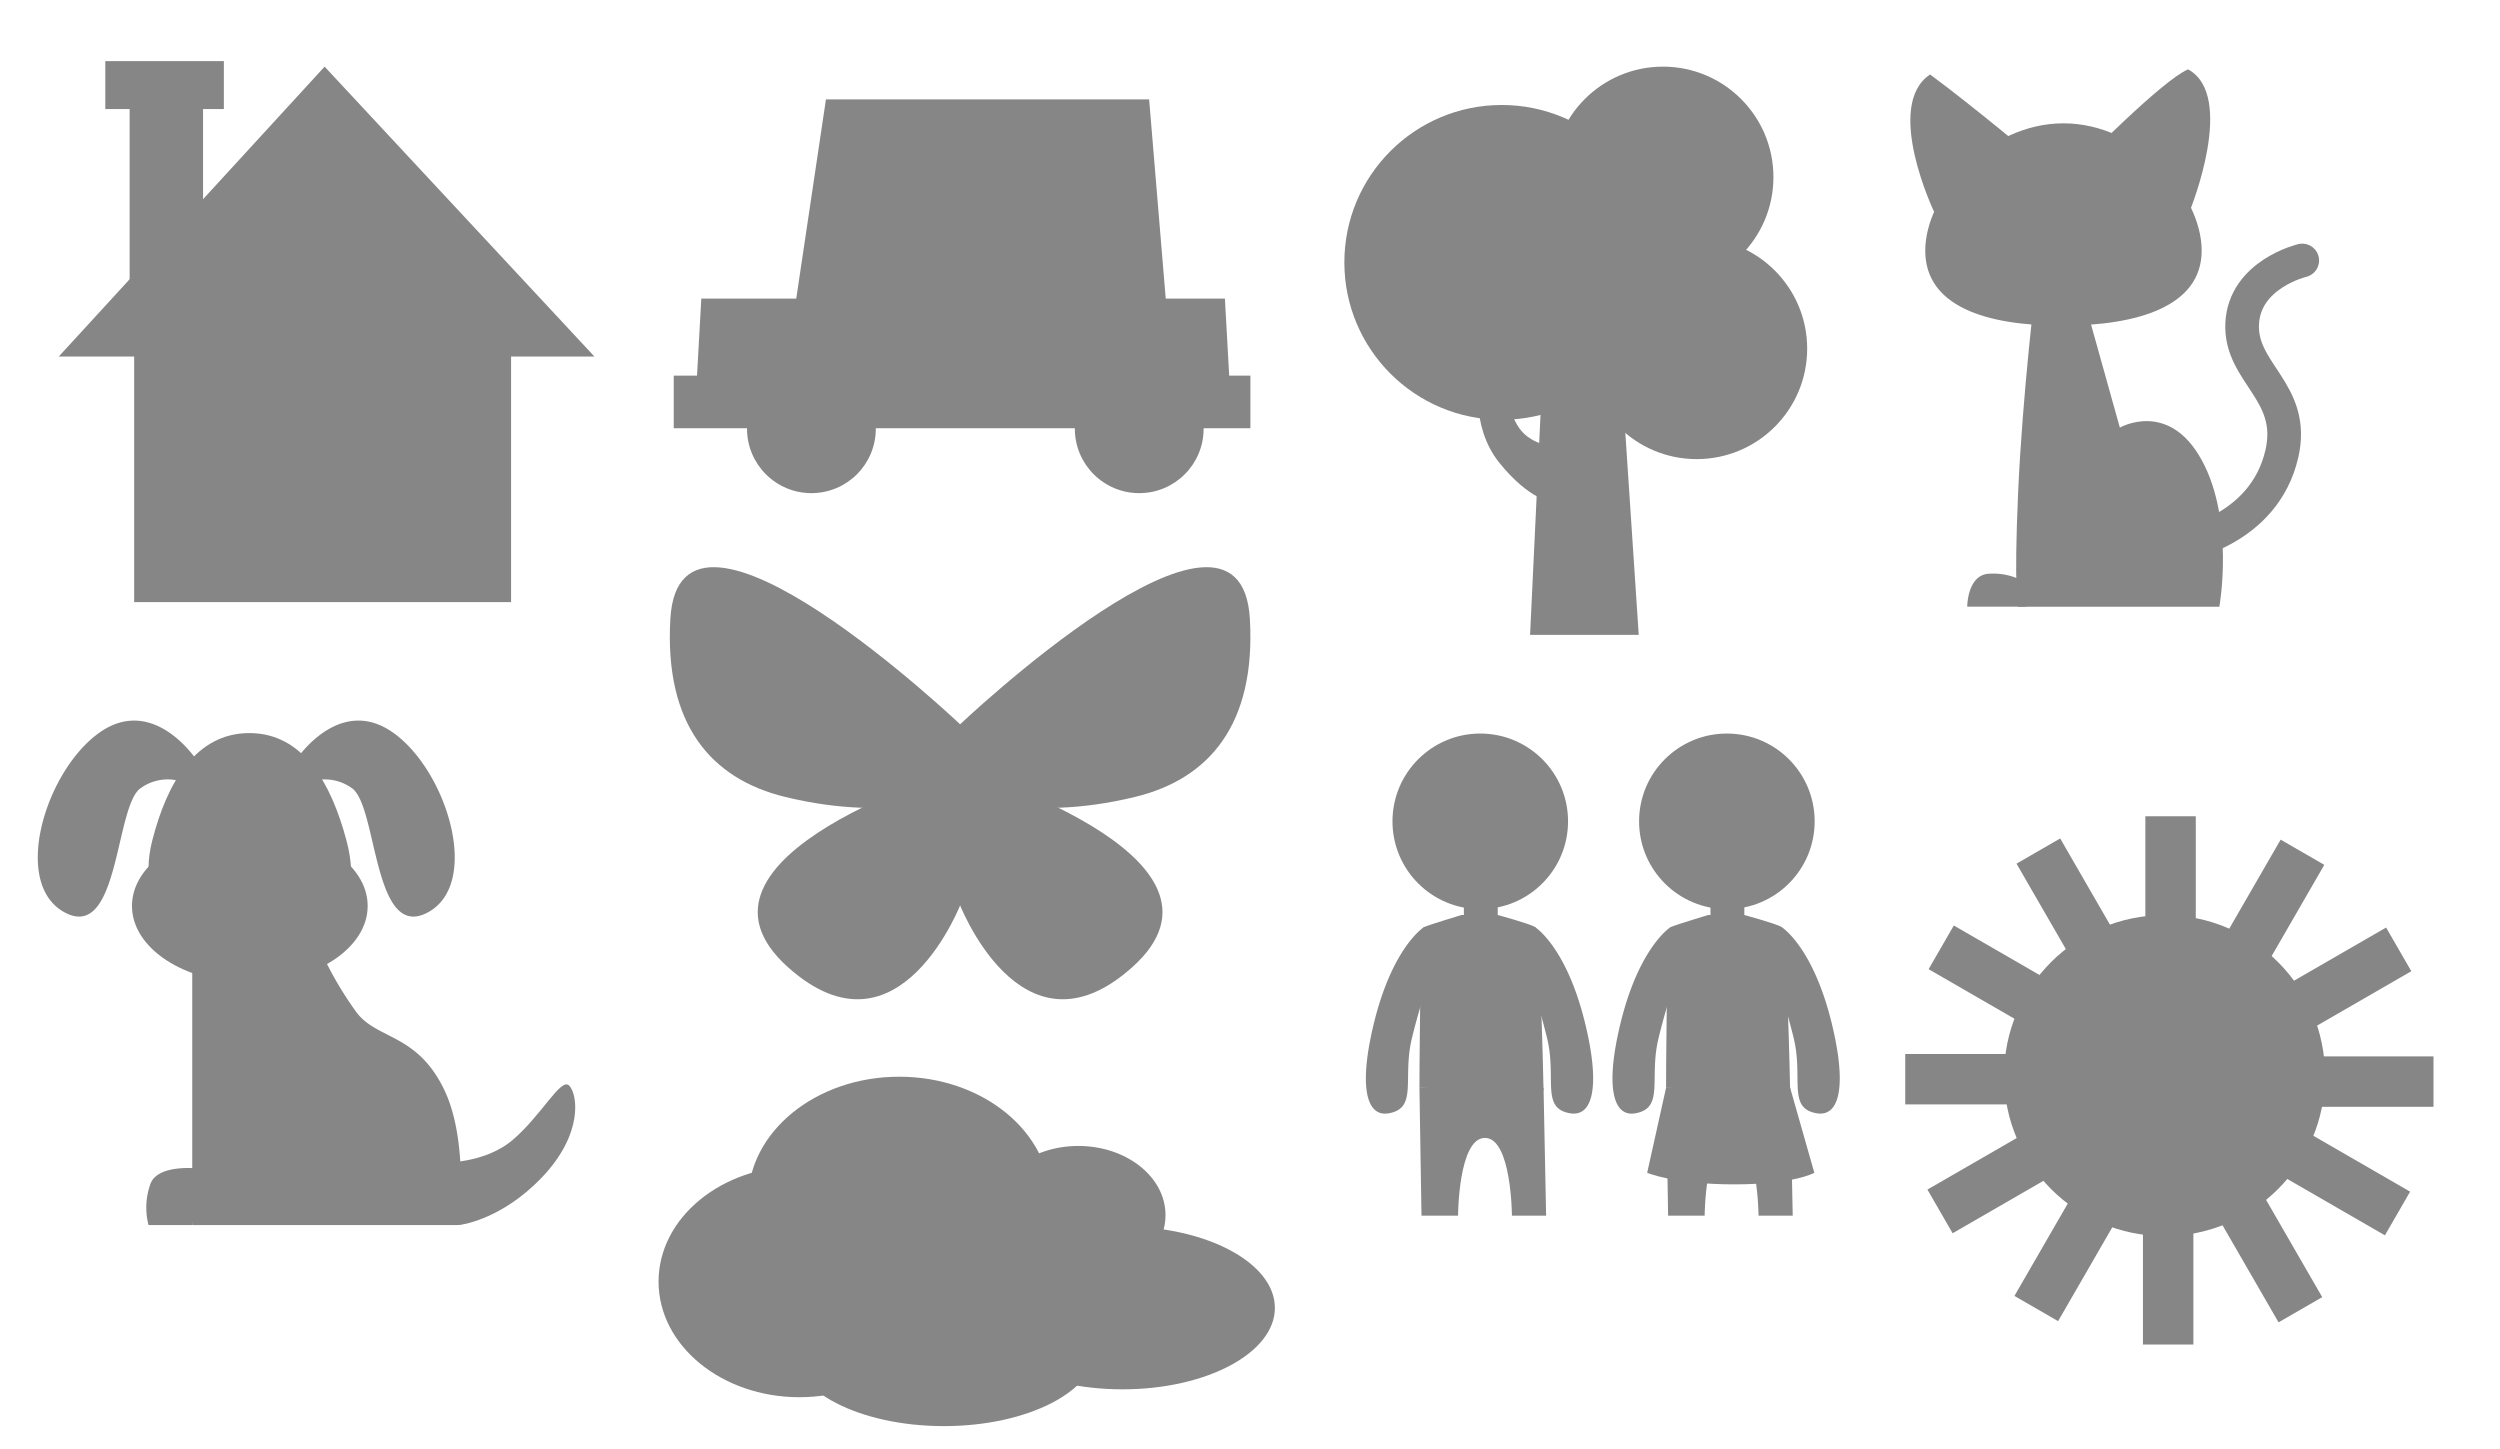 <svg xmlns="http://www.w3.org/2000/svg" width="760" height="440.577" viewBox="0 0 760 440.577"><rect x="40.788" y="101.21" width="114.581" height="81.834" fill="#868687"/><polygon points="17.872 108.376 180.697 108.376 98.681 20.26 17.872 108.376" fill="#868687"/><rect x="39.407" y="31.506" width="22.323" height="63.336" fill="#868687"/><rect x="32.011" y="18.581" width="36.042" height="14.572" fill="#868687"/><polygon points="498.175 192.992 465.143 192.992 468.897 113.862 492.92 113.862 498.175 192.992" fill="#868687"/><circle cx="456.531" cy="79.763" r="47.846" fill="#868687"/><circle cx="515.796" cy="105.986" r="33.584" fill="#868687"/><circle cx="505.537" cy="53.843" r="33.584" fill="#868687"/><path d="M449.8,113.848s-3.215,15.416,6.026,26.867,16.07,11.892,16.07,11.892L473.9,135.87s-8.035,0-12.053-5.725-4.419-15.416-4.419-15.416Z" fill="#868687"/><path d="M292.426,220.7s-85.81-81.659-88.639-32.572c-1.844,32,12.259,48.628,34.89,54.133,34.045,8.282,53.749-1.376,53.749-1.376Z" fill="#868687"/><path d="M292.426,233.546v40.37S273.567,324.379,239.62,294.1C201.693,260.274,292.426,233.546,292.426,233.546Z" fill="#868687"/><path d="M291.322,220.7s85.809-81.659,88.638-32.572c1.844,32-12.258,48.628-34.889,54.133-34.046,8.282-53.749-1.376-53.749-1.376Z" fill="#868687"/><path d="M291.322,233.546v40.37s18.859,50.463,52.806,20.186C382.054,260.274,291.322,233.546,291.322,233.546Z" fill="#868687"/><ellipse cx="243.008" cy="389.613" rx="42.807" ry="35.14" fill="#868687"/><ellipse cx="273.357" cy="364.855" rx="45.95" ry="37.536" fill="#868687"/><ellipse cx="341.242" cy="397.599" rx="46.322" ry="24.758" fill="#868687"/><ellipse cx="286.934" cy="409.579" rx="46.341" ry="23.959" fill="#868687"/><ellipse cx="327.814" cy="369.391" rx="26.504" ry="21.021" fill="#868687"/><circle cx="658.028" cy="326.979" r="48.79" fill="#868687"/><rect x="652.189" y="248.145" width="15.329" height="47.446" fill="#868687"/><rect x="623.854" y="255.542" width="15.329" height="47.446" transform="translate(-55.025 353.174) rotate(-30)" fill="#868687"/><rect x="603.014" y="276.115" width="15.329" height="47.446" transform="matrix(0.5, -0.866, 0.866, 0.5, 45.672, 678.782)" fill="#868687"/><rect x="595.253" y="304.351" width="15.329" height="47.446" transform="translate(274.843 930.992) rotate(-90)" fill="#868687"/><rect x="602.65" y="332.685" width="15.329" height="47.446" transform="translate(606.812 1063.16) rotate(-120)" fill="#868687"/><rect x="623.222" y="353.525" width="15.329" height="47.446" transform="translate(988.626 1019.399) rotate(-150)" fill="#868687"/><rect x="651.459" y="361.287" width="15.329" height="47.446" transform="translate(1318.246 770.02) rotate(-180)" fill="#868687"/><rect x="679.793" y="353.89" width="15.329" height="47.446" transform="translate(1471.62 360.908) rotate(150)" fill="#868687"/><rect x="700.633" y="333.317" width="15.329" height="47.446" transform="translate(1371.652 -77.842) rotate(120)" fill="#868687"/><rect x="708.394" y="305.081" width="15.329" height="47.446" transform="translate(1044.863 -387.255) rotate(90)" fill="#868687"/><rect x="700.998" y="276.747" width="15.329" height="47.446" transform="translate(614.546 -463.485) rotate(60)" fill="#868687"/><rect x="680.425" y="255.907" width="15.329" height="47.446" transform="translate(232.002 -306.581) rotate(30)" fill="#868687"/><polygon points="374.47 128.472 211.1 128.472 213.197 90.771 372.373 90.771 374.47 128.472" fill="#868687"/><polygon points="349.336 30.221 251.086 30.221 239.376 108.764 356.191 112.477 349.336 30.221" fill="#868687"/><circle cx="246.67" cy="130.339" r="19.575" fill="#868687"/><circle cx="346.326" cy="130.339" r="19.575" fill="#868687"/><rect x="204.817" y="114.191" width="175.305" height="15.994" fill="#868687"/><circle cx="450" cy="249.684" r="26.687" fill="#868687"/><path d="M469.237,331.453l-37.726-.756s.093-48.24,1.378-48.856,11.392-3.675,11.392-3.675h11.025s9.858,2.655,11.393,3.675S469.237,331.453,469.237,331.453Z" fill="#868687"/><path d="M431.511,330.7l.622,38.855h11.113s.1-23.629,8.181-23.629,8.2,23.629,8.2,23.629h10.393l-.781-38.855Z" fill="#868687"/><rect x="445.016" y="267.508" width="10.29" height="18.007" fill="#868687"/><path d="M432.889,281.841s-10.658,6.615-16.17,33.442c-3.256,15.843-1.086,24.349,5.512,23.153,8.866-1.608,4.043-10.658,6.983-22.785a195.819,195.819,0,0,1,6.615-21.683Z" fill="#868687"/><path d="M466.651,281.841s10.657,6.615,16.17,33.442c3.255,15.843,1.1,24.255-5.513,23.153-8.967-1.5-4.042-10.658-6.982-22.785a195.819,195.819,0,0,0-6.615-21.683Z" fill="#868687"/><circle cx="524.97" cy="249.684" r="26.687" fill="#868687"/><path d="M544.207,331.453,506.48,330.7s.093-48.24,1.378-48.856,11.393-3.675,11.393-3.675h11.025s9.858,2.655,11.392,3.675S544.207,331.453,544.207,331.453Z" fill="#868687"/><path d="M506.48,330.7l.623,38.855h11.113s.1-23.629,8.18-23.629,8.2,23.629,8.2,23.629h10.392l-.78-38.855Z" fill="#868687"/><rect x="519.986" y="267.508" width="10.29" height="18.007" fill="#868687"/><path d="M507.858,281.841s-10.657,6.615-16.17,33.442c-3.255,15.843-1.086,24.349,5.513,23.153,8.866-1.608,4.042-10.658,6.982-22.785a195.819,195.819,0,0,1,6.615-21.683Z" fill="#868687"/><path d="M541.621,281.841s10.657,6.615,16.17,33.442c3.255,15.843,1.1,24.255-5.513,23.153-8.968-1.5-4.042-10.658-6.982-22.785a195.819,195.819,0,0,0-6.615-21.683Z" fill="#868687"/><path d="M506.48,330.7l-5.74,25.835s8.2,3.513,26.464,3.513,24.357-3.513,24.357-3.513L544.207,330.7Z" fill="#868687"/><path d="M669.308,76.2c0,16.849-19.316,22.8-42.52,22.8s-41.512-5.95-41.512-22.8,18.811-38.708,42.016-38.708S669.308,59.347,669.308,76.2Z" fill="#868687"/><path d="M587.965,64.387s-15.394-32.3-1.225-41.744c12.88,9.445,34.166,27.31,34.166,27.31Z" fill="#868687"/><path d="M665.842,63.731s14.067-34.648-.672-42.645C657.368,24.36,632.9,49.3,632.9,49.3Z" fill="#868687"/><path d="M618.889,86.693s-4.034,32.8-5.378,62.983,0,34.772,0,34.772h61.175s4.706-26.243-5.378-44.613-24.874-9.841-24.874-9.841l-12.1-43.3Z" fill="#868687"/><path d="M663.257,165.422s24.97-3.947,30.415-27.414c4.383-18.894-12.727-24.481-12.055-39.571s18.264-19.25,18.264-19.25" fill="none" stroke="#868687" stroke-linecap="round" stroke-miterlimit="10" stroke-width="10.236"/><path d="M615.57,176.938a19.337,19.337,0,0,0-11.324-2.495c-6.209.713-6.209,9.982-6.209,9.982h17.9Z" fill="#868687"/><path d="M105.33,255.526c7,26.316-13.218,32.669-29.523,32.669S40.28,279.12,46.285,255.526c4.474-17.58,13.217-32.668,29.522-32.668S100.661,237.988,105.33,255.526Z" fill="#868687"/><ellipse cx="75.946" cy="275.412" rx="35.826" ry="23.363" fill="#868687"/><path d="M89.562,231.587s13.01-20.452,29.612-9.092,27.368,46.2,10.766,54.941-15.152-32.622-23.016-37.865a14.017,14.017,0,0,0-14.741-.994Z" fill="#868687"/><path d="M60.161,231.587s-13.01-20.452-29.612-9.092S3.181,268.7,19.783,277.436,34.935,244.814,42.8,239.571a14.017,14.017,0,0,1,14.741-.994Z" fill="#868687"/><path d="M58.444,291.4V372.43h81.031s3.184-25.331-4.431-41.148c-8.23-17.093-20.258-15.194-26.589-23.423A107.7,107.7,0,0,1,97.693,289.5S58.444,290.766,58.444,291.4Z" fill="#868687"/><path d="M133.777,353.439s13.3.633,22.157-6.964,14.561-18.992,17.093-16.459,4.431,14.56-8.23,27.854-25.322,14.56-25.322,14.56Z" fill="#868687"/><path d="M61.609,355.338s-13.294-1.9-15.826,4.431a21.228,21.228,0,0,0-.633,12.661H58.444Z" fill="#868687"/></svg>
